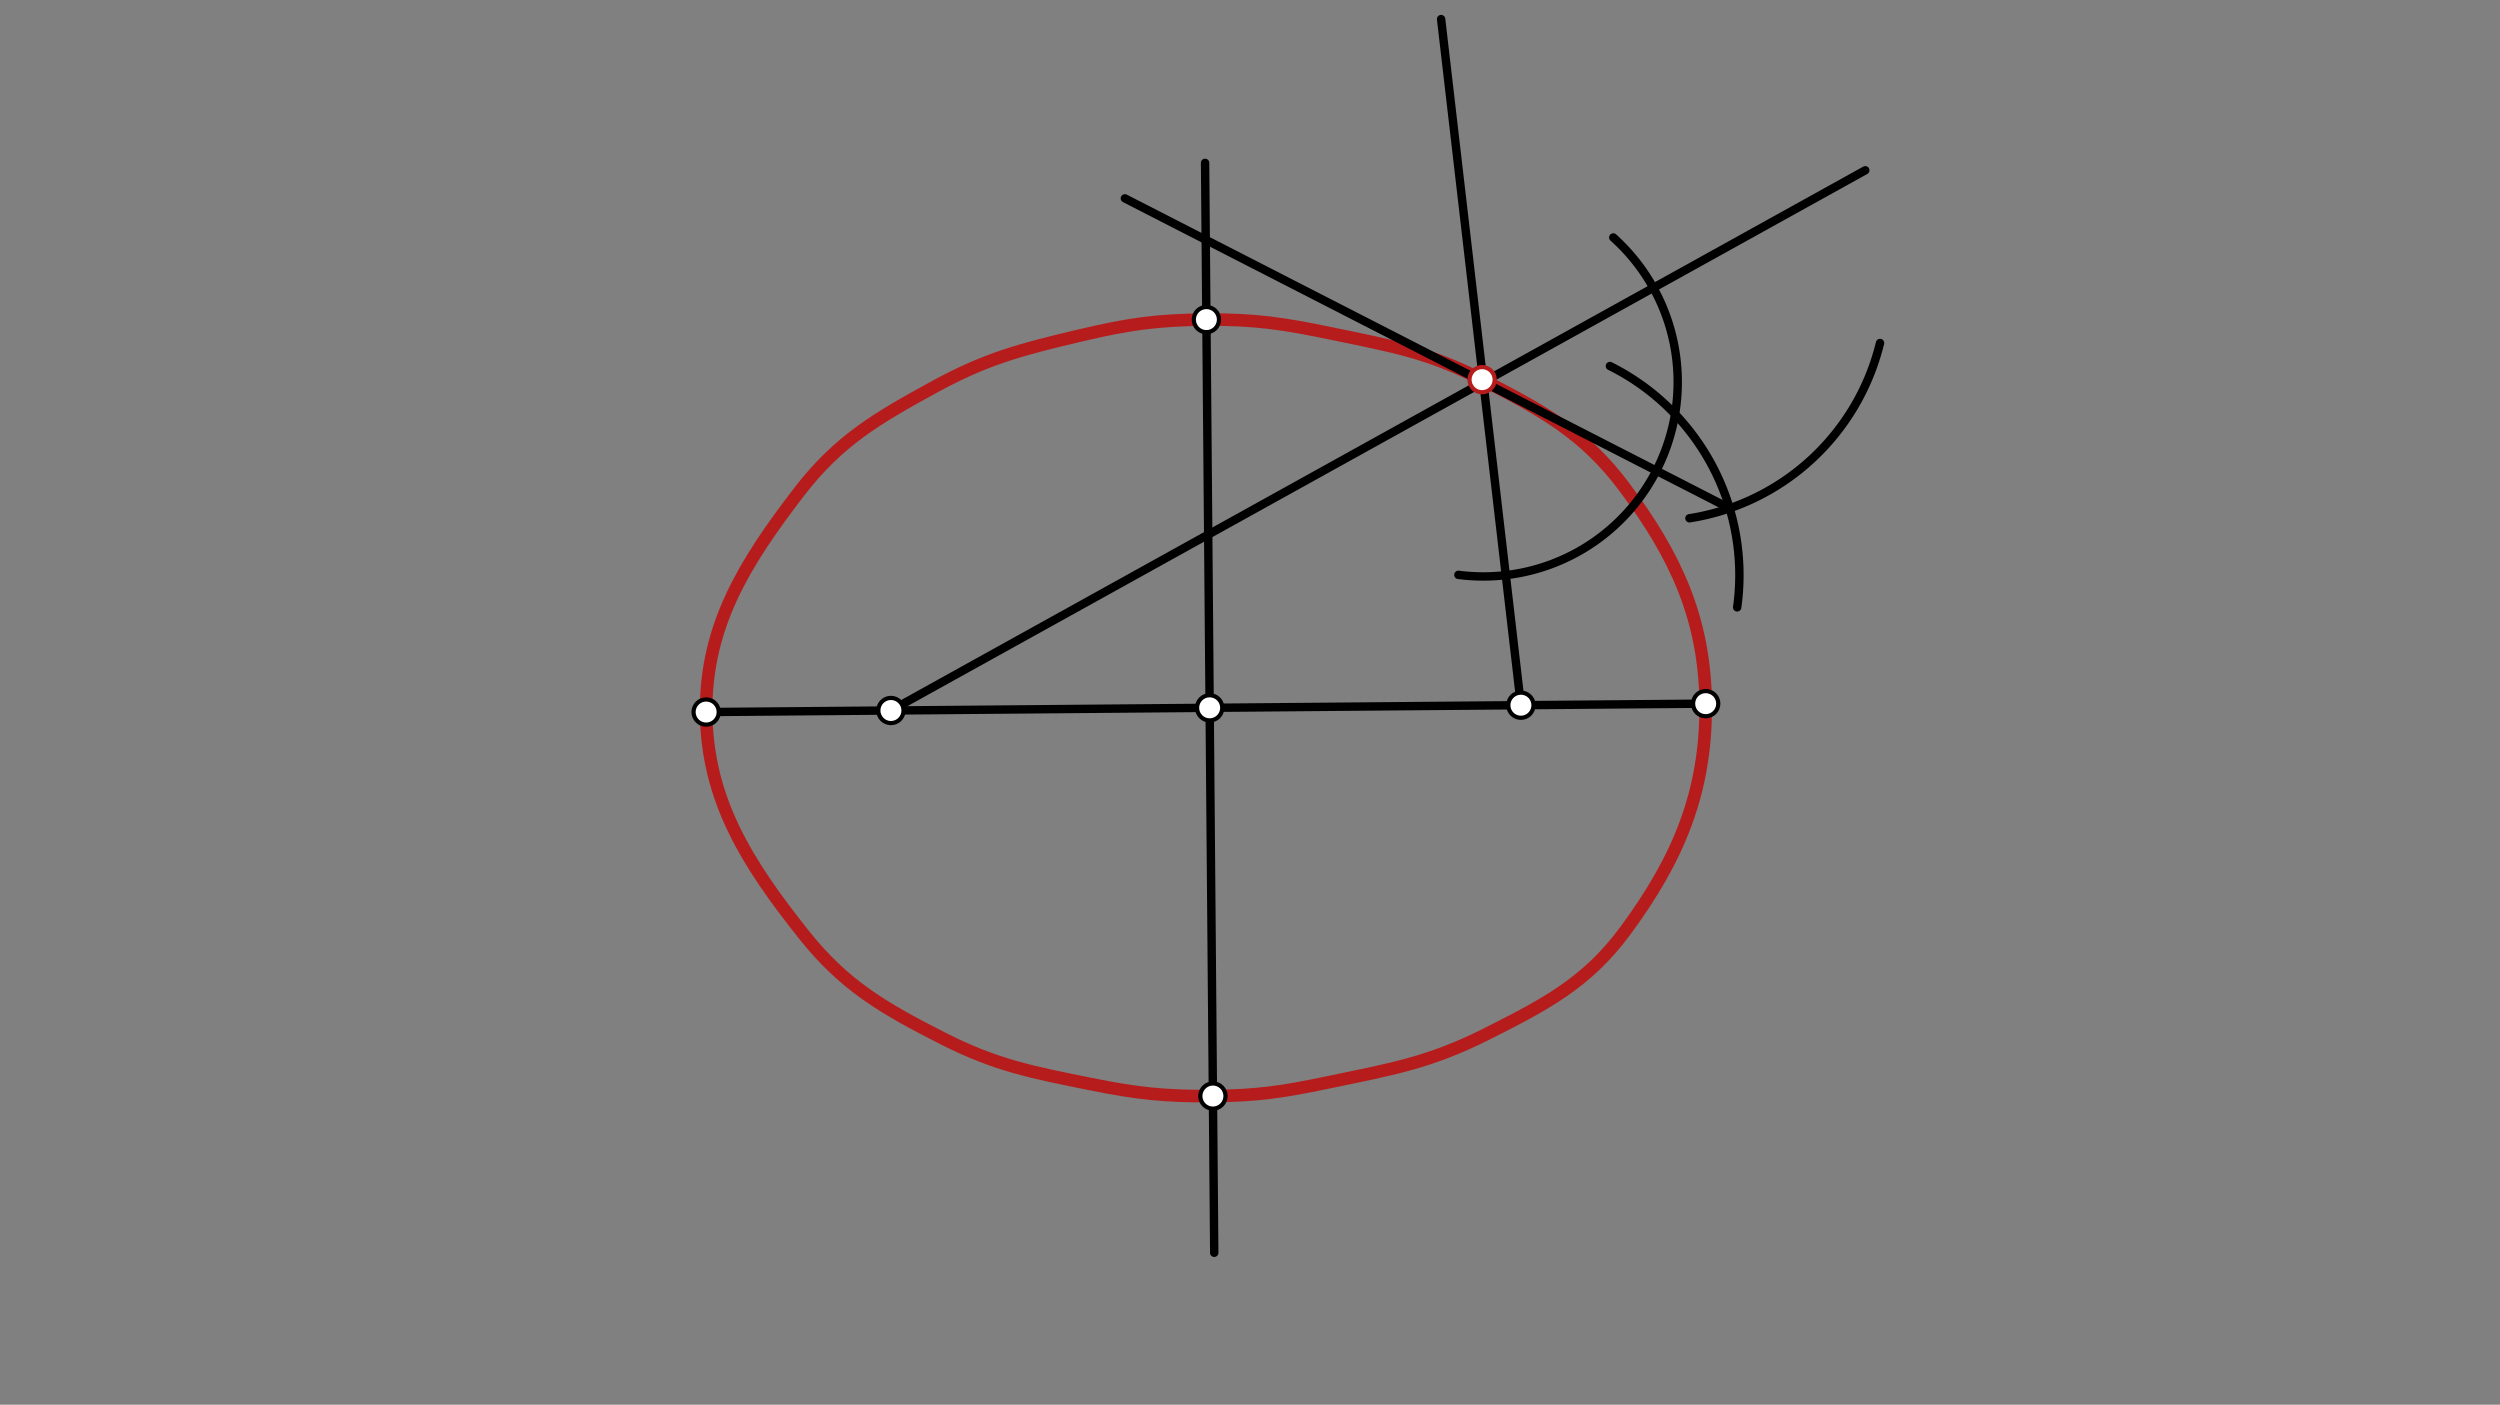 <svg xmlns="http://www.w3.org/2000/svg" class="svg--1it" height="100%" preserveAspectRatio="xMidYMid meet" viewBox="0 0 595.276 334.488" width="100%"><rect x="0" y="0" width="595.276" height="334.488" fill="#808080" stroke="none"/><defs><marker id="marker-arrow" markerHeight="16" markerUnits="userSpaceOnUse" markerWidth="24" orient="auto-start-reverse" refX="24" refY="4" viewBox="0 0 24 8"><path d="M 0 0 L 24 4 L 0 8 z" stroke="inherit"></path></marker></defs><g class="aux-layer--1FB"></g><g class="main-layer--3Vd"><g class="element--2qn"><line stroke="#000000" stroke-dasharray="none" stroke-linecap="round" stroke-width="2" x1="168.141" x2="406.141" y1="169.547" y2="167.547"></line></g><g class="element--2qn"><line stroke="#000000" stroke-dasharray="none" stroke-linecap="round" stroke-width="2" x1="286.941" x2="289.122" y1="38.779" y2="298.299"></line></g><g class="element--2qn"><path d="M 168.141 169.547 C 167.99 149.012, 177.239 134.098, 190.248 117.163 C 199.604 104.982, 208.742 99.621, 222.549 92.085 C 234.908 85.339, 243.183 83.195, 257.067 79.91 C 268.609 77.179, 275.428 76.183, 287.255 76.098 C 298.941 76.014, 305.622 77.048, 317.137 79.435 C 331.463 82.404, 340.13 83.883, 352.903 90.402 C 367.371 97.786, 377.264 103.262, 386.729 115.92 C 399.051 132.397, 405.947 147.33, 406.141 167.547 C 406.342 188.605, 399.646 204.522, 386.954 221.697 C 377.839 234.03, 367.959 239.165, 353.826 246.282 C 340.221 253.133, 331.044 254.634, 315.825 257.81 C 305.399 259.985, 299.41 260.88, 288.808 260.981 C 277.391 261.09, 270.864 260.38, 259.654 258.122 C 245.58 255.288, 237.096 253.657, 224.515 247.263 C 210.411 240.095, 201.097 234.727, 191.462 222.616 C 177.915 205.589, 168.295 190.482, 168.141 169.547" fill="none" stroke="#B71C1C" stroke-linecap="round" stroke-width="3"></path></g><g class="element--2qn"><line stroke="#000000" stroke-dasharray="none" stroke-linecap="round" stroke-width="2" x1="362.144" x2="343.141" y1="167.917" y2="4.547"></line></g><g class="element--2qn"><line stroke="#000000" stroke-dasharray="none" stroke-linecap="round" stroke-width="2" x1="212.138" x2="444.141" y1="169.177" y2="40.547"></line></g><g class="element--2qn"><path d="M 384.141 56.547 A 46.29 46.29 0 0 1 347.261 136.879" fill="none" stroke="#000000" stroke-dasharray="none" stroke-linecap="round" stroke-width="2"></path></g><g class="element--2qn"><path d="M 447.654 81.672 A 55.554 55.554 0 0 1 402.276 123.41" fill="none" stroke="#000000" stroke-dasharray="none" stroke-linecap="round" stroke-width="2"></path></g><g class="element--2qn"><path d="M 413.639 144.616 A 55.628 55.628 0 0 0 383.337 87.154" fill="none" stroke="#000000" stroke-dasharray="none" stroke-linecap="round" stroke-width="2"></path></g><g class="element--2qn"><line stroke="#000000" stroke-dasharray="none" stroke-linecap="round" stroke-width="2" x1="411.842" x2="267.84" y1="121.026" y2="47.231"></line></g><g class="element--2qn"><circle cx="168.141" cy="169.547" r="3" stroke="#000000" stroke-width="1" fill="#ffffff"></circle>}</g><g class="element--2qn"><circle cx="406.141" cy="167.547" r="3" stroke="#000000" stroke-width="1" fill="#ffffff"></circle>}</g><g class="element--2qn"><circle cx="212.138" cy="169.177" r="3" stroke="#000000" stroke-width="1" fill="#ffffff"></circle>}</g><g class="element--2qn"><circle cx="362.144" cy="167.917" r="3" stroke="#000000" stroke-width="1" fill="#ffffff"></circle>}</g><g class="element--2qn"><circle cx="288.032" cy="168.539" r="3" stroke="#000000" stroke-width="1" fill="#ffffff"></circle>}</g><g class="element--2qn"><circle cx="287.255" cy="76.098" r="3" stroke="#000000" stroke-width="1" fill="#ffffff"></circle>}</g><g class="element--2qn"><circle cx="288.808" cy="260.981" r="3" stroke="#000000" stroke-width="1" fill="#ffffff"></circle>}</g><g class="element--2qn"><circle cx="352.903" cy="90.402" r="3" stroke="#B71C1C" stroke-width="1" fill="#ffffff"></circle>}</g></g><g class="snaps-layer--2PT"></g><g class="temp-layer--rAP"></g></svg>